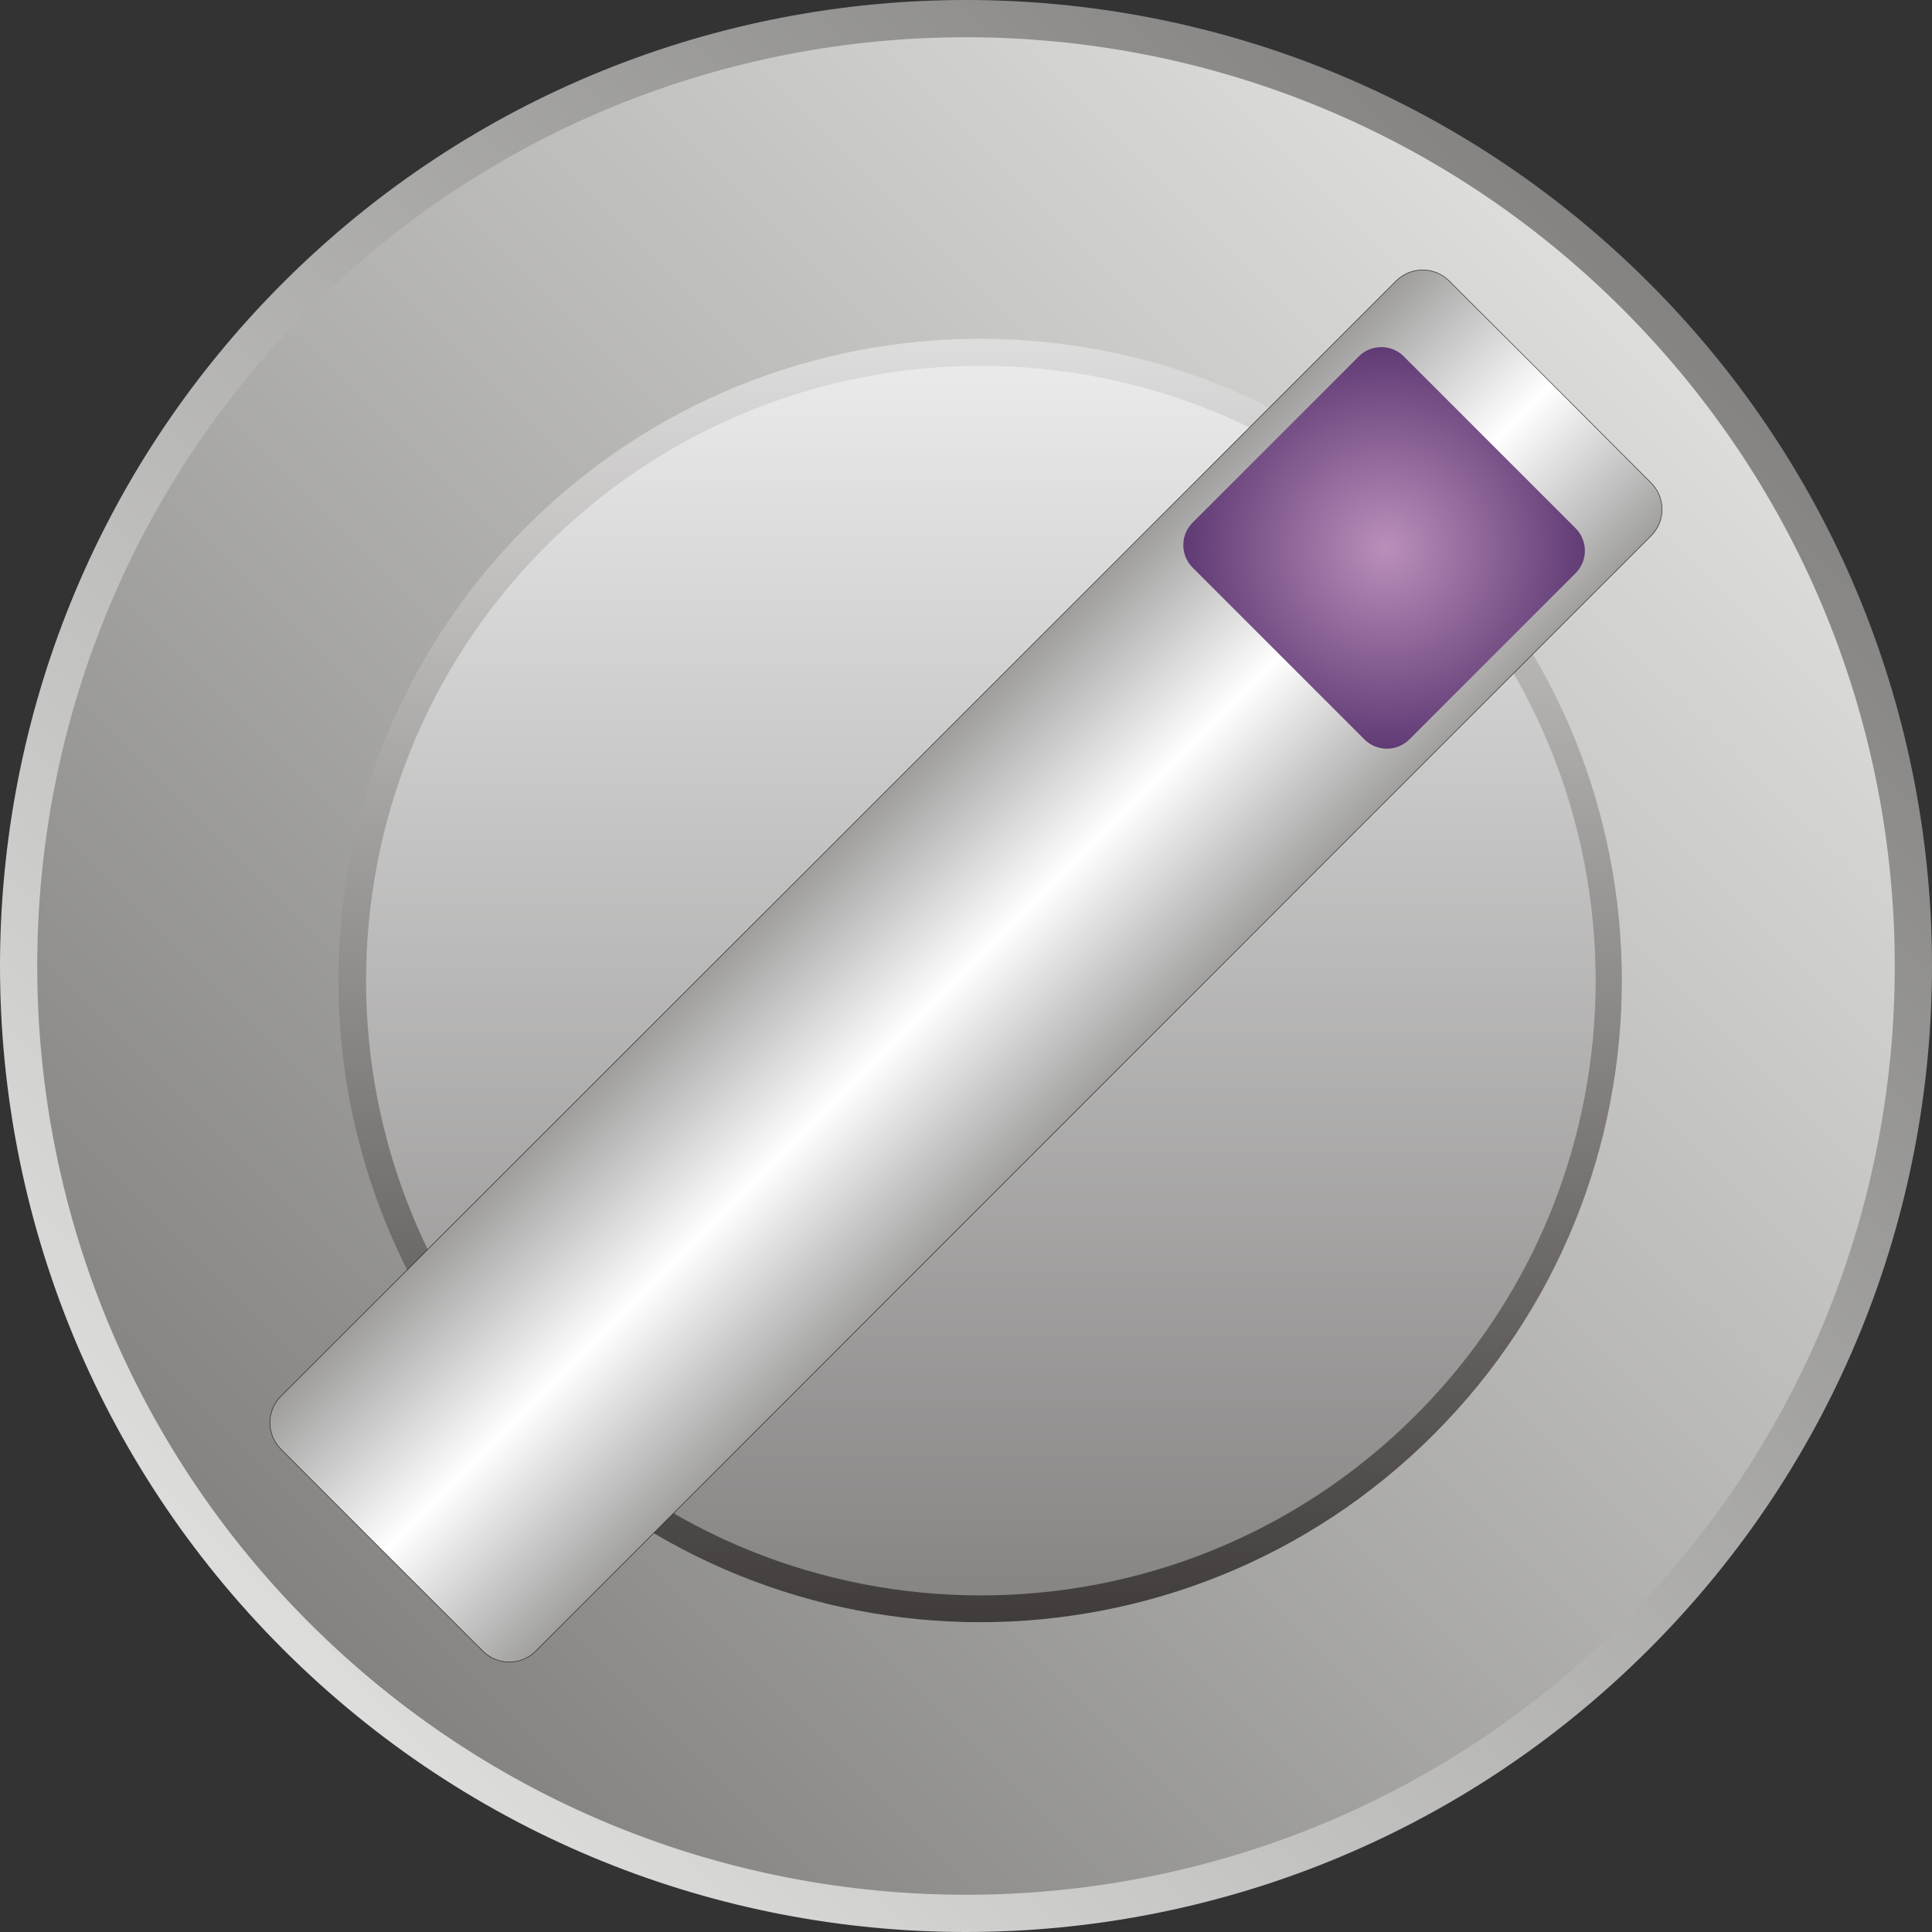 <?xml version="1.0" encoding="utf-8"?>
<!-- Generator: Adobe Illustrator 14.0.0, SVG Export Plug-In . SVG Version: 6.00 Build 43363)  -->
<!DOCTYPE svg PUBLIC "-//W3C//DTD SVG 1.1//EN" "http://www.w3.org/Graphics/SVG/1.1/DTD/svg11.dtd">
<svg version="1.1"
	 id="svg9583" xmlns:dc="http://purl.org/dc/elements/1.1/" xmlns:cc="http://creativecommons.org/ns#" xmlns:rdf="http://www.w3.org/1999/02/22-rdf-syntax-ns#" xmlns:svg="http://www.w3.org/2000/svg" xmlns:sodipodi="http://sodipodi.sourceforge.net/DTD/sodipodi-0.dtd" xmlns:inkscape="http://www.inkscape.org/namespaces/inkscape" inkscape:version="0.48.3.1 r9886" sodipodi:docname="0611.svg"
	 xmlns="http://www.w3.org/2000/svg" xmlns:xlink="http://www.w3.org/1999/xlink" x="0px" y="0px" width="73.367px"
	 height="73.367px" viewBox="0 0 73.367 73.367" enable-background="new 0 0 73.367 73.367" xml:space="preserve">
<rect x="0" y="0" width="73.367" height="73.367" fill="#333333" stroke="none"/>
<sodipodi:namedview  id="namedview9752" borderopacity="1" bordercolor="#666666" showgrid="false" pagecolor="#ffffff" inkscape:cy="31.860063" guidetolerance="10" gridtolerance="10" inkscape:cx="67.31751" inkscape:zoom="10.293435" objecttolerance="10" inkscape:current-layer="svg9583" inkscape:window-y="-4" inkscape:window-x="-4" inkscape:window-height="844" inkscape:window-width="1440" inkscape:pageshadow="2" inkscape:pageopacity="0" inkscape:window-maximized="1">
	</sodipodi:namedview>
<linearGradient id="path9719_1_" gradientUnits="userSpaceOnUse" x1="-250.611" y1="440.565" x2="-248.595" y2="442.58" gradientTransform="matrix(26.212 0 0 -26.212 6579.339 11611.23)">
	<stop  offset="0" style="stop-color:#DEDEDD"/>
	<stop  offset="1" style="stop-color:#838281"/>
</linearGradient>
<path id="path9719" inkscape:connector-curvature="0" fill="url(#path9719_1_)" d="M62.624,10.743
	c14.324,14.324,14.324,37.557,0,51.881s-37.557,14.324-51.881,0s-14.324-37.557,0-51.881S48.3-3.581,62.624,10.743z"/>
<linearGradient id="path9721_1_" gradientUnits="userSpaceOnUse" x1="-248.635" y1="442.54" x2="-250.572" y2="440.602" gradientTransform="matrix(26.212 0 0 -26.212 6579.339 11611.23)">
	<stop  offset="0" style="stop-color:#DEDEDD"/>
	<stop  offset="1" style="stop-color:#838281"/>
</linearGradient>
<path id="path9721" inkscape:connector-curvature="0" fill="url(#path9721_1_)" d="M61.625,11.743
	c13.771,13.772,13.771,36.109,0,49.882c-13.772,13.771-36.109,13.771-49.882,0c-13.772-13.773-13.772-36.11,0-49.882
	C25.515-2.029,47.852-2.029,61.625,11.743z"/>
<linearGradient id="path9723_1_" gradientUnits="userSpaceOnUse" x1="-249.583" y1="442.865" x2="-249.583" y2="440.236" gradientTransform="matrix(26.212 0 0 -26.212 6579.339 11611.23)">
	<stop  offset="0" style="stop-color:#FFFFFF"/>
	<stop  offset="1" style="stop-color:#1F1A17"/>
</linearGradient>
<path id="path9723" inkscape:connector-curvature="0" fill="url(#path9723_1_)" d="M54.453,20.001
	c9.515,9.515,9.515,24.948,0,34.464c-9.516,9.516-24.949,9.516-34.464,0c-9.516-9.516-9.516-24.948,0-34.464
	C29.504,10.486,44.937,10.486,54.453,20.001z"/>
<linearGradient id="path9746_1_" gradientUnits="userSpaceOnUse" x1="-249.582" y1="442.81" x2="-249.582" y2="440.29" gradientTransform="matrix(26.212 0 0 -26.212 6579.339 11611.23)">
	<stop  offset="0" style="stop-color:#FFFFFF"/>
	<stop  offset="1" style="stop-color:#72706F"/>
</linearGradient>
<path id="path9746" inkscape:connector-curvature="0" fill="url(#path9746_1_)" d="M53.757,20.73c9.117,9.116,9.117,23.903,0,33.018
	c-9.116,9.117-23.902,9.117-33.019,0c-9.116-9.115-9.116-23.902,0-33.018S44.641,11.614,53.757,20.73z"/>
<linearGradient id="path9748_1_" gradientUnits="userSpaceOnUse" x1="-249.805" y1="441.772" x2="-249.402" y2="441.369" gradientTransform="matrix(26.212 0 0 -26.212 6579.339 11611.23)">
	<stop  offset="0" style="stop-color:#969594"/>
	<stop  offset="0.502" style="stop-color:#FFFFFF"/>
	<stop  offset="1" style="stop-color:#969594"/>
</linearGradient>
<path id="path9748" inkscape:connector-curvature="0" fill="url(#path9748_1_)" stroke="#1F1A17" stroke-width="0.019" d="
	M55.027,10.666l7.674,7.675c0.553,0.552,0.553,1.452,0,2.004L20.344,62.701c-0.552,0.553-1.452,0.553-2.005,0l-7.674-7.674
	c-0.553-0.553-0.553-1.453-0.001-2.004l42.357-42.358C53.574,10.114,54.474,10.114,55.027,10.666L55.027,10.666z"/>
<g id="hmigradengt" inkscape:label="#g9797">
	
		<radialGradient id="path9750_1_" cx="-248.998" cy="442.177" r="0.291" gradientTransform="matrix(26.212 0 0 -26.212 6579.339 11611.23)" gradientUnits="userSpaceOnUse">
		<stop  offset="0" style="stop-color:#BA8FBA"/>
		<stop  offset="1" style="stop-color:#5F3A74"/>
	</radialGradient>
	<path id="path9750" inkscape:connector-curvature="0" fill="url(#path9750_1_)" d="M53.307,13.534l6.526,6.526
		c0.47,0.47,0.47,1.236,0,1.706l-6.313,6.313c-0.47,0.47-1.236,0.47-1.706,0l-6.526-6.526c-0.47-0.47-0.47-1.236,0-1.706
		l6.313-6.313C52.071,13.063,52.838,13.063,53.307,13.534z"/>
</g>
</svg>
